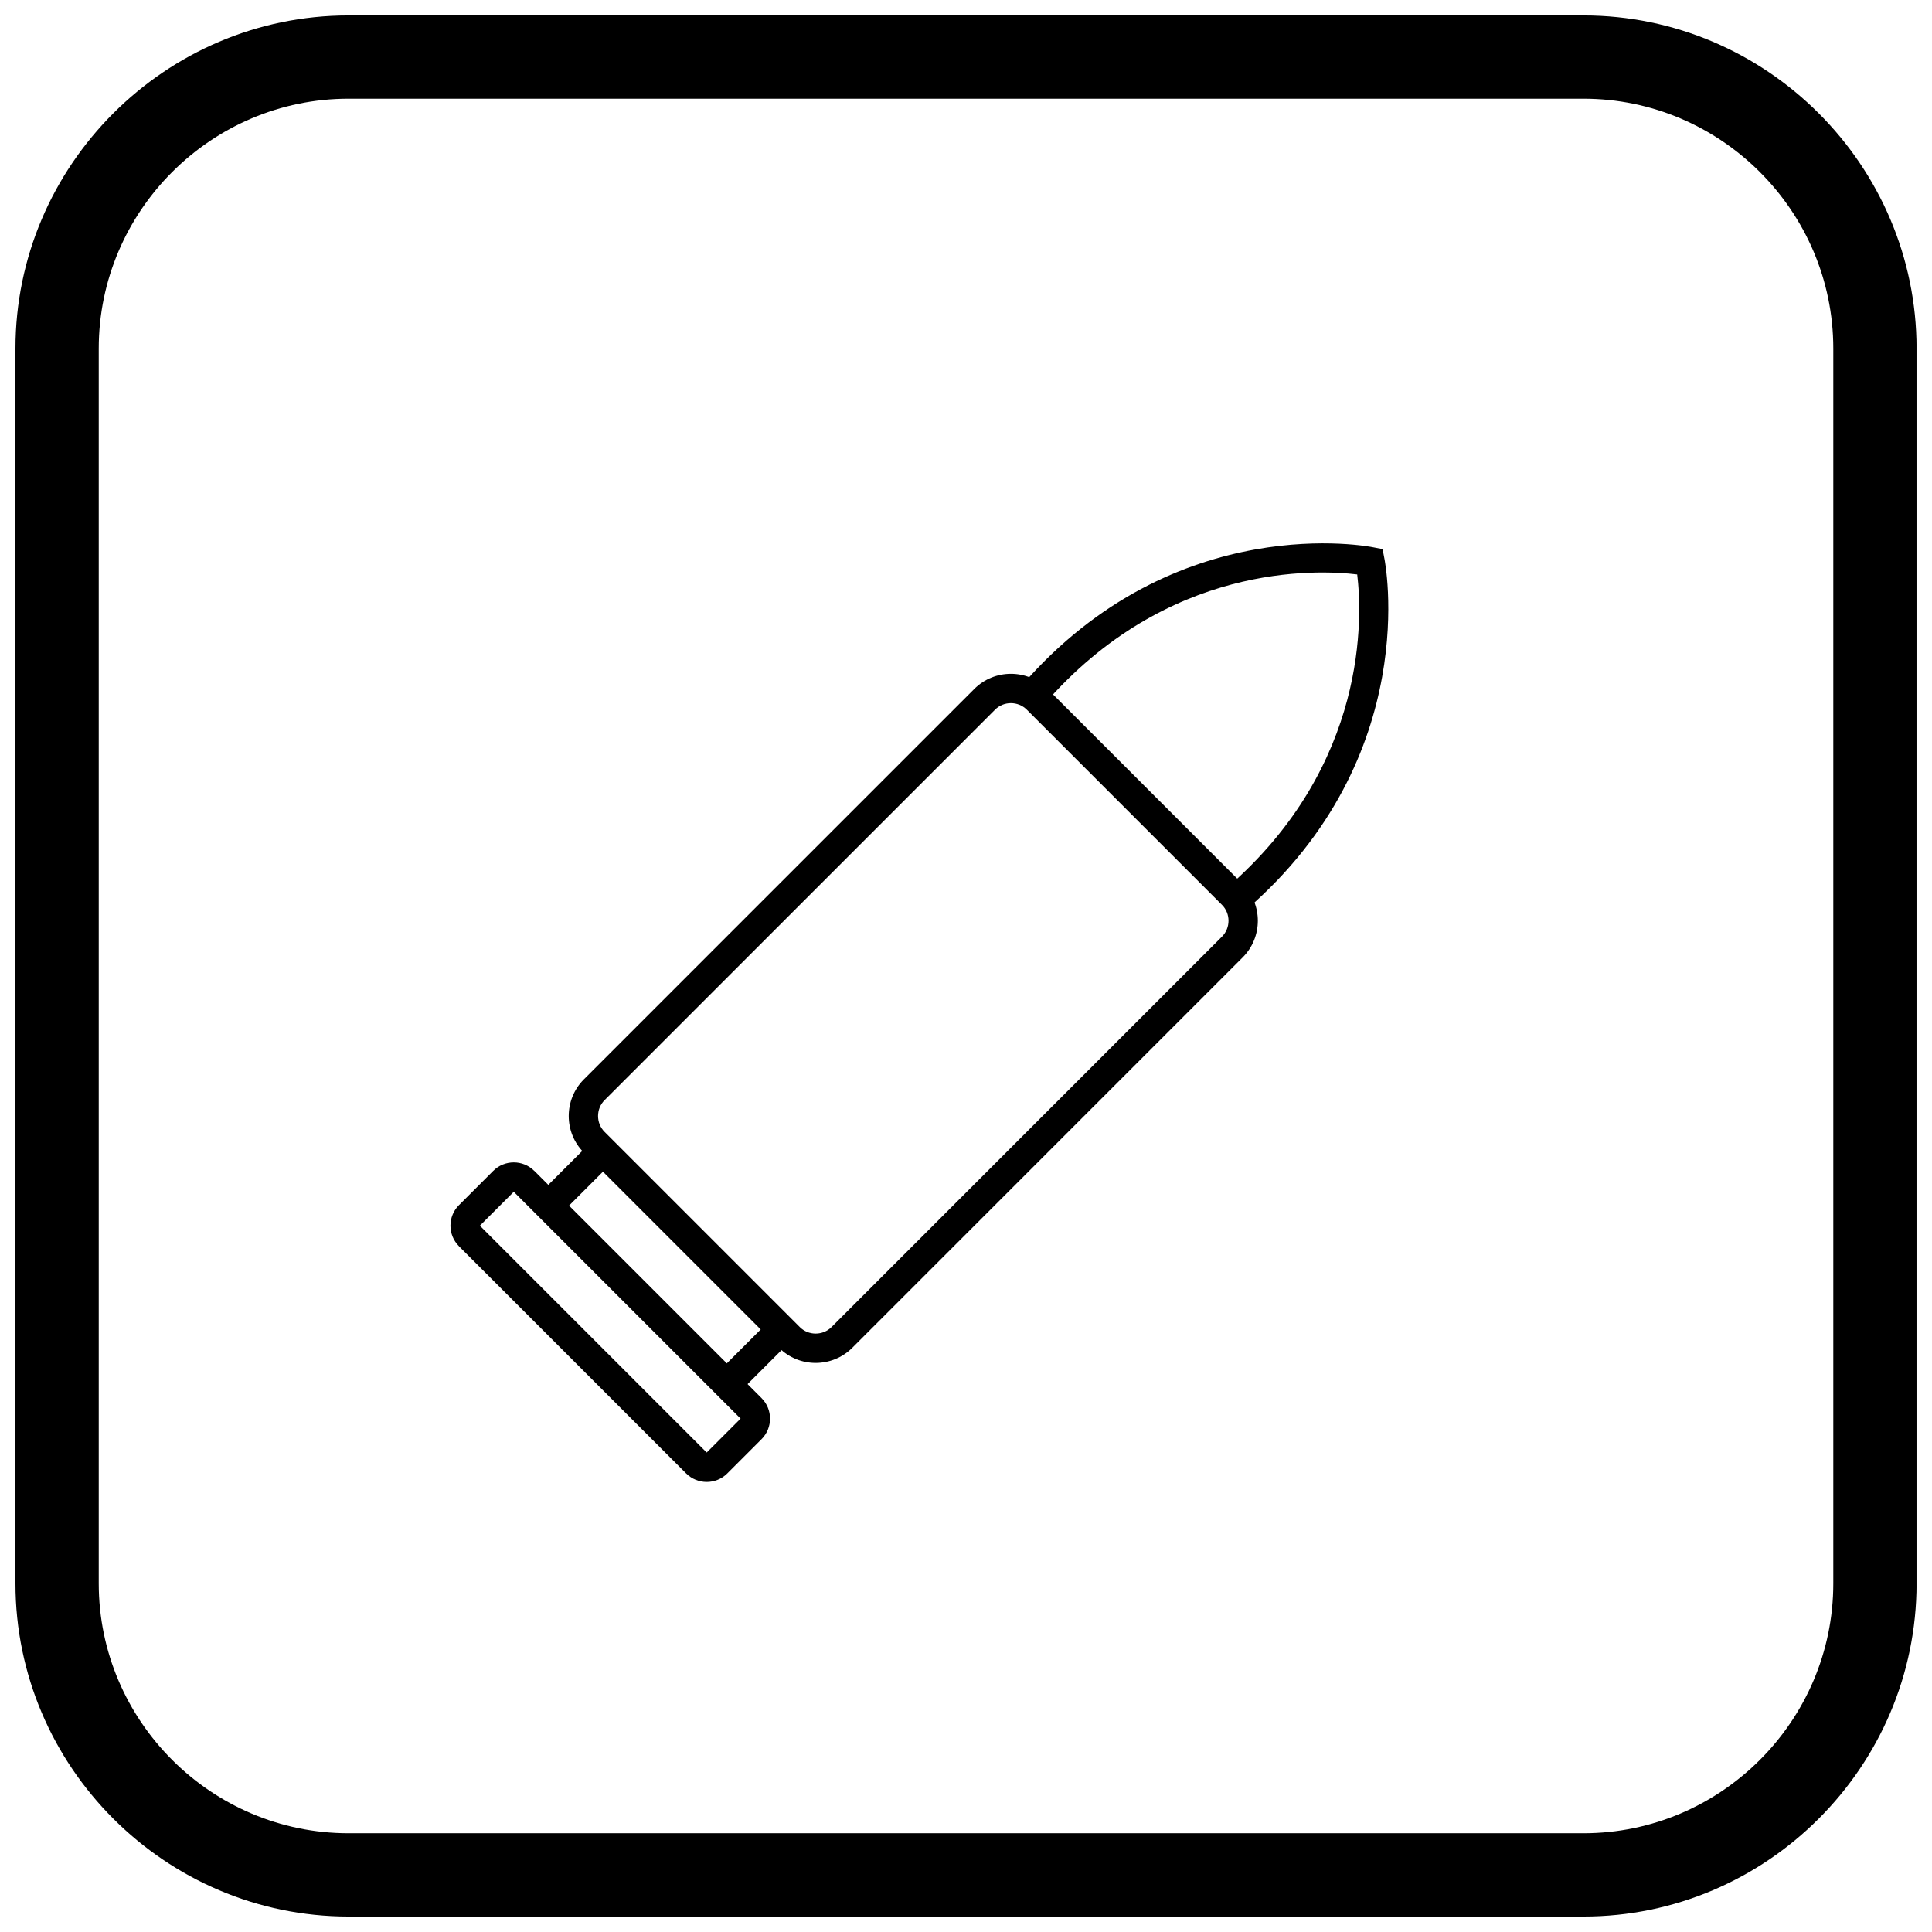 <?xml version="1.0" encoding="UTF-8"?>
<!-- Uploaded to: SVG Find, www.svgrepo.com, Generator: SVG Find Mixer Tools -->
<svg width="800px" height="800px" version="1.1" viewBox="144 144 512 512" xmlns="http://www.w3.org/2000/svg">
 <defs>
  <clipPath id="a">
   <path d="m148.09 148.09h503.81v503.81h-503.81z"/>
  </clipPath>
 </defs>
 <path d="m421.6 326.57 51.738 51.738c2.672 2.672 4.004 6.188 4.004 9.699 0 3.512-1.336 7.027-4.004 9.699l-103.48 103.48c-2.672 2.672-6.188 4.004-9.699 4.004-3.512 0-7.027-1.336-9.699-4.004l-51.738-51.738c-2.672-2.672-4.004-6.188-4.004-9.699s1.336-7.027 4.004-9.699l103.48-103.48c2.672-2.672 6.188-4.004 9.699-4.004 3.512 0 7.027 1.336 9.699 4.004zm46.242 57.234-51.738-51.738c-1.152-1.152-2.676-1.727-4.203-1.727s-3.051 0.578-4.203 1.727l-103.48 103.48c-1.152 1.152-1.727 2.676-1.727 4.203s0.574 3.051 1.727 4.203l51.738 51.738c1.152 1.152 2.676 1.727 4.203 1.727s3.051-0.578 4.203-1.727l103.48-103.48c1.152-1.152 1.727-2.676 1.727-4.203 0-1.527-0.574-3.051-1.727-4.203z"/>
 <path d="m353.84 499.07-14.48 14.48-5.496-5.496 14.48-14.48zm-67.281-38.32 14.48-14.48 5.496 5.496-14.48 14.48z"/>
 <path d="m271.17 468.82 60.113 60.113 8.984-8.984-60.113-60.113zm54.664 65.656-60.203-60.203v-0.016c-1.5-1.504-2.254-3.473-2.254-5.434 0-1.973 0.75-3.949 2.254-5.449l9.074-9.074c1.504-1.504 3.477-2.254 5.449-2.254 1.965 0 3.934 0.75 5.438 2.254h0.016l60.203 60.203c1.504 1.504 2.254 3.477 2.254 5.449s-0.75 3.949-2.254 5.449l-9.074 9.074c-1.504 1.504-3.477 2.254-5.449 2.254-1.973 0-3.949-0.75-5.449-2.254z"/>
 <path d="m414.71 325.75c40.891-47.32 92.949-36.762 93.102-36.734l2.586 0.496 0.496 2.586c0.027 0.152 10.59 52.211-36.734 93.102l-5.07-5.859c37.773-32.641 35.867-72.527 34.586-83.105-10.578-1.281-50.465-3.188-83.105 34.586z"/>
 <g clip-path="url(#a)">
  <path d="m236.37 148.09h327.27c48.551 0 88.273 39.723 88.273 88.273v327.27c0 48.551-39.723 88.273-88.273 88.273h-327.27c-48.551 0-88.273-39.723-88.273-88.273v-327.27c0-48.551 39.723-88.273 88.273-88.273zm0 22.066h327.27c36.414 0 66.203 29.793 66.203 66.203v327.27c0 36.414-29.793 66.203-66.203 66.203h-327.27c-36.414 0-66.203-29.793-66.203-66.203v-327.27c0-36.414 29.793-66.203 66.203-66.203z" fill-rule="evenodd"/>
 </g>
</svg>